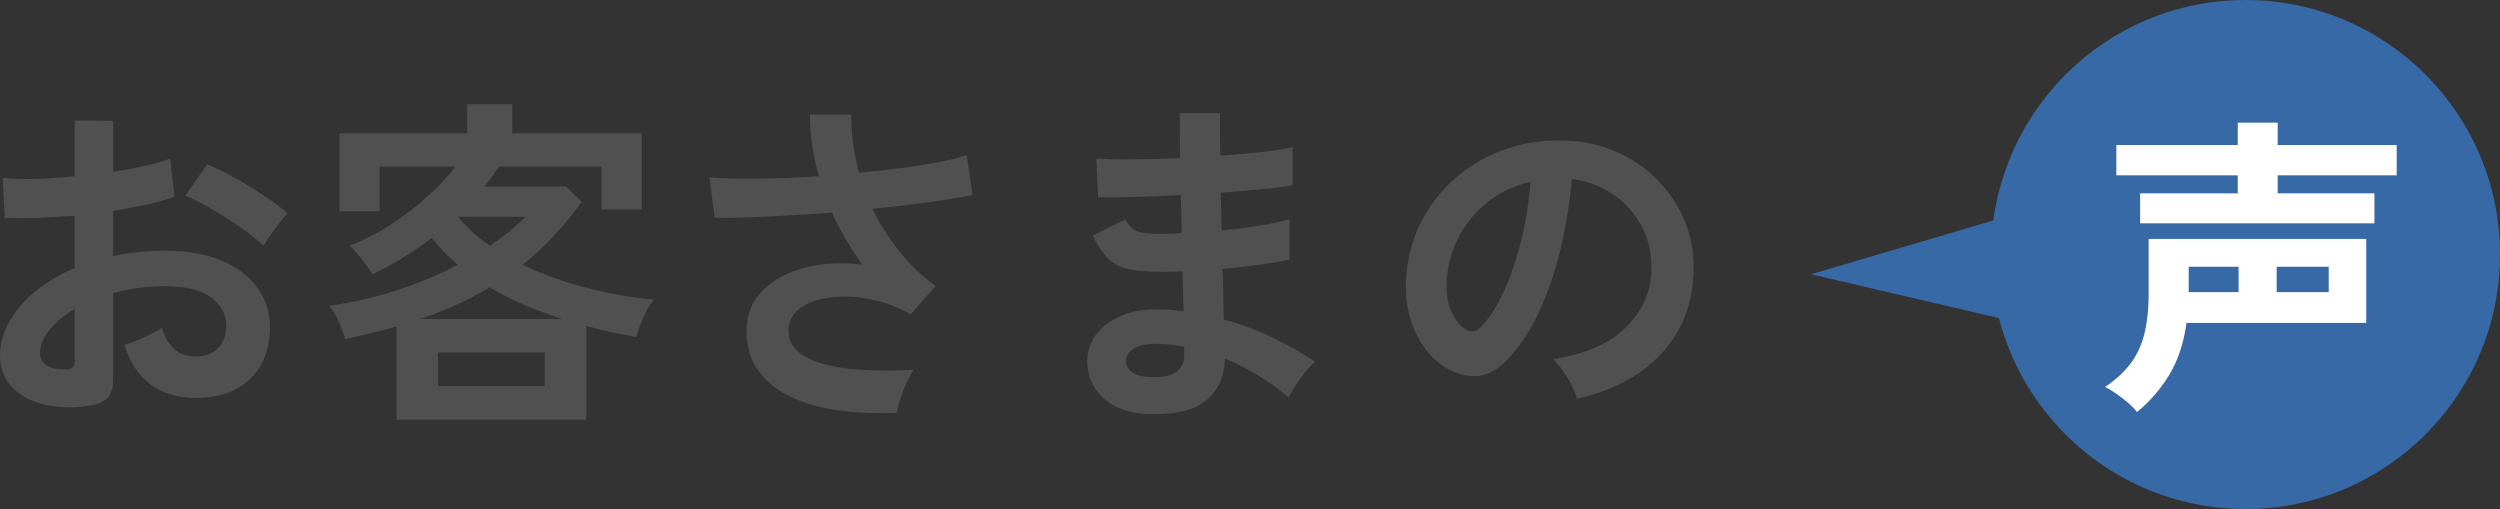 <?xml version="1.0" encoding="UTF-8"?>
<svg id="_レイヤー_2" data-name="レイヤー 2" xmlns="http://www.w3.org/2000/svg" viewBox="0 0 216.6 44.1">
  <rect x="0" y="0" width="216.6" height="44.1" fill="#333333" stroke="none"/>
  <defs>
    <style>
      .cls-1 {
        fill: #505050;
      }

      .cls-1, .cls-2, .cls-3 {
        stroke-width: 0px;
      }

      .cls-2 {
        fill: #3669a6;
      }

      .cls-3 {
        fill: #fff;
      }
    </style>
  </defs>
  <g id="_メイン" data-name="メイン">
    <path class="cls-1" d="m7.56,35.19c-1.48.18-2.79.11-3.93-.19-1.14-.31-2.03-.83-2.67-1.55-.64-.72-.96-1.62-.96-2.7,0-1.42.57-2.81,1.72-4.19,1.15-1.37,2.74-2.48,4.75-3.34v-4.53c-1.1.08-2.17.14-3.19.18-1.03.04-1.99.04-2.87,0l-.18-3.45c.76.08,1.69.1,2.79.08,1.1-.03,2.25-.11,3.45-.23v-4.83l3.33.03v4.41c1-.16,1.94-.33,2.81-.53.87-.19,1.58-.39,2.14-.61l.36,3.3c-.7.26-1.51.49-2.43.69-.92.2-1.88.38-2.88.54v3.93c.7-.16,1.43-.28,2.19-.36.76-.08,1.55-.12,2.37-.12,1.92,0,3.55.3,4.91.89,1.35.59,2.37,1.38,3.07,2.37s1.05,2.1,1.05,3.34c0,1.92-.58,3.43-1.74,4.53-1.16,1.1-2.73,1.64-4.71,1.62-1.54,0-2.83-.38-3.89-1.16-1.05-.77-1.8-1.91-2.26-3.43.46-.14,1.02-.35,1.68-.65.66-.29,1.18-.56,1.56-.83.5,1.66,1.46,2.49,2.88,2.49.88,0,1.55-.25,2.01-.76s.69-1.14.69-1.91c0-.98-.44-1.79-1.32-2.45-.88-.65-2.2-.97-3.96-.97-1.6,0-3.11.2-4.53.6v7.47c0,.74-.17,1.29-.51,1.63-.34.35-.92.57-1.74.68Zm-2.16-3.18c.38.02.65-.02.82-.12.17-.1.25-.28.25-.54v-4.59c-.92.56-1.65,1.17-2.19,1.83-.54.66-.81,1.32-.81,1.98,0,.46.17.81.51,1.05.34.24.81.37,1.41.39Zm17.43-10.71c-.48-.48-1.13-1.01-1.95-1.57-.82-.57-1.66-1.11-2.52-1.62-.86-.51-1.63-.89-2.31-1.16l1.89-2.7c.72.28,1.51.66,2.37,1.14.86.48,1.7.99,2.52,1.53.82.54,1.51,1.06,2.07,1.56-.2.22-.45.52-.74.9-.29.38-.56.75-.81,1.11-.25.36-.42.63-.52.81Z"/>
    <path class="cls-1" d="m34.35,36.36v-8.07c-.7.2-1.42.39-2.17.57-.75.18-1.5.35-2.26.51-.14-.44-.33-.93-.55-1.47-.23-.54-.52-1.01-.86-1.41,1.96-.26,3.89-.7,5.8-1.32,1.91-.62,3.7-1.36,5.36-2.22-.84-.7-1.59-1.48-2.25-2.34-1.6,1.22-3.32,2.27-5.16,3.15-.1-.2-.27-.45-.5-.76-.23-.31-.48-.62-.74-.95-.26-.32-.5-.57-.72-.75,1.22-.48,2.41-1.09,3.56-1.84,1.15-.75,2.21-1.56,3.18-2.45.97-.88,1.79-1.74,2.45-2.58h-6.6v3.87h-3.48v-6.75h11.07v-2.52h3.9v2.52h11.22v6.6h-3.48v-3.72h-8.88c-.2.3-.41.6-.62.89-.21.29-.43.58-.65.85h7.08l1.35,1.32c-1.56,2.16-3.27,3.98-5.13,5.46,1.74.82,3.61,1.49,5.6,2,1.99.51,3.92.85,5.8,1-.2.22-.41.53-.62.92-.21.39-.39.79-.55,1.22-.16.42-.28.79-.36,1.11-.72-.12-1.44-.26-2.16-.42-.72-.16-1.45-.34-2.19-.54v8.13h-16.44Zm2.07-8.73h12.3c-1.1-.34-2.18-.74-3.24-1.19-1.06-.45-2.08-.96-3.06-1.55-.92.56-1.88,1.07-2.88,1.52s-2.04.85-3.12,1.22Zm1.53,5.82h9.24v-2.91h-9.24v2.91Zm4.5-12.15c.58-.4,1.13-.81,1.65-1.23.52-.42,1-.85,1.44-1.29h-5.85c.74.92,1.66,1.76,2.76,2.52Z"/>
    <path class="cls-1" d="m77.7,35.76c-1.7.08-3.33.02-4.89-.18-1.56-.2-2.95-.58-4.17-1.14-1.22-.56-2.18-1.31-2.89-2.26-.71-.95-1.07-2.12-1.07-3.53s.45-2.5,1.35-3.43c.9-.93,2.11-1.6,3.63-2.01,1.52-.41,3.2-.5,5.04-.29-.5-.7-.97-1.42-1.41-2.17-.44-.75-.84-1.52-1.2-2.33-1.92.14-3.78.26-5.58.34-1.8.09-3.33.13-4.59.11l-.45-3.51c1.1.1,2.5.14,4.19.12,1.69-.02,3.45-.09,5.29-.21-.52-1.84-.78-3.62-.78-5.34h3.6c-.02.84.03,1.69.15,2.54.12.85.29,1.69.51,2.5,1.92-.18,3.71-.4,5.39-.66,1.67-.26,2.98-.55,3.94-.87l.51,3.45c-.94.2-2.18.41-3.71.62-1.53.21-3.19.4-4.96.58.62,1.28,1.38,2.5,2.29,3.65.91,1.15,1.96,2.17,3.17,3.04l-2.16,2.46c-.86-.5-1.77-.88-2.73-1.14-.96-.26-1.91-.39-2.83-.41-.93-.01-1.78.1-2.54.31-.76.22-1.36.55-1.81.99-.45.44-.67.99-.67,1.65,0,.98.48,1.74,1.45,2.27.97.53,2.28.88,3.93,1.05,1.65.17,3.47.19,5.47.07-.22.3-.43.69-.64,1.16-.21.47-.39.94-.54,1.4-.15.46-.25.85-.29,1.17Z"/>
    <path class="cls-1" d="m99.54,35.88c-1.7-.06-3.02-.53-3.96-1.41-.94-.88-1.4-1.97-1.38-3.27.02-.86.3-1.63.84-2.31.54-.68,1.29-1.21,2.25-1.59.96-.38,2.07-.54,3.33-.48.34,0,.66.01.97.04.31.03.62.07.95.1l-.09-3.45c-.34.02-.69.03-1.04.03h-1.04c-1.2,0-2.15-.09-2.83-.29-.69-.19-1.24-.51-1.65-.96-.41-.45-.82-1.07-1.21-1.88l2.82-1.41c.28.54.61.89.99,1.03.38.15,1.03.23,1.95.23.3,0,.62,0,.95-.02.33,0,.67-.02,1-.04-.02-.54-.04-1.09-.04-1.65-.01-.56-.03-1.11-.04-1.65-1.46.08-2.84.14-4.14.17-1.3.03-2.31.04-3.03.02l-.15-3.36c.7.06,1.71.09,3.03.07,1.32,0,2.73-.04,4.23-.1-.02-.72-.03-1.41-.03-2.07v-1.83h3.48v1.74c0,.62,0,1.27.03,1.95,1.36-.1,2.61-.21,3.75-.34,1.14-.13,1.98-.26,2.52-.41v3.3c-.54.12-1.38.24-2.5.34-1.13.11-2.38.22-3.73.31.02.54.03,1.09.04,1.64,0,.55.02,1.09.04,1.64,1.18-.12,2.3-.26,3.36-.44,1.06-.17,1.9-.35,2.52-.55v3.51c-.74.16-1.62.31-2.62.45-1.01.14-2.08.26-3.2.36.04.8.07,1.57.08,2.31,0,.74.03,1.43.04,2.07,1.48.4,2.88.92,4.2,1.56,1.32.64,2.56,1.34,3.72,2.1-.26.2-.54.49-.85.89-.31.39-.6.79-.86,1.18-.26.4-.46.74-.6,1.02-1.68-1.42-3.52-2.54-5.52-3.36-.02,1.5-.54,2.7-1.57,3.58-1.03.89-2.7,1.29-5,1.22Zm.12-3.21c1.04.04,1.79-.11,2.25-.45.46-.34.69-.79.69-1.35v-.84c-.42-.08-.83-.14-1.25-.18-.41-.04-.81-.06-1.21-.06-.84,0-1.48.14-1.92.42-.44.28-.66.62-.66,1.02,0,.9.7,1.38,2.1,1.44Z"/>
    <path class="cls-1" d="m136.62,34.53c-.08-.32-.23-.7-.45-1.14-.22-.44-.48-.86-.76-1.27-.29-.41-.58-.74-.86-1,2.74-.42,4.83-1.31,6.25-2.69,1.43-1.37,2.18-2.99,2.26-4.84.08-1.48-.19-2.8-.81-3.96-.62-1.16-1.46-2.1-2.54-2.82s-2.25-1.15-3.52-1.29c-.16,1.86-.46,3.76-.9,5.7-.44,1.94-1.04,3.76-1.79,5.46-.75,1.7-1.67,3.14-2.75,4.32-.82.88-1.62,1.39-2.38,1.53-.77.14-1.58.03-2.45-.33-.84-.36-1.58-.93-2.22-1.71-.64-.78-1.13-1.7-1.47-2.77-.34-1.07-.48-2.21-.42-3.44.1-1.82.53-3.48,1.29-5,.76-1.51,1.78-2.81,3.06-3.91,1.28-1.1,2.75-1.93,4.41-2.49,1.66-.56,3.43-.79,5.31-.69,1.52.08,2.95.42,4.29,1.02,1.34.6,2.52,1.43,3.53,2.48s1.79,2.26,2.34,3.65c.55,1.38.78,2.89.67,4.53-.14,2.74-1.1,5.04-2.88,6.89-1.78,1.85-4.19,3.12-7.23,3.79Zm-9.75-6.06c.22.16.45.24.69.24s.48-.12.72-.36c.72-.72,1.38-1.74,1.99-3.06s1.12-2.81,1.53-4.47c.41-1.66.67-3.35.79-5.07-1.38.32-2.61.9-3.67,1.74-1.07.84-1.92,1.86-2.54,3.04-.62,1.19-.97,2.5-1.05,3.92-.04.94.08,1.76.38,2.45s.67,1.22,1.16,1.57Z"/>
    <path class="cls-2" d="m194.55,0c-11.18,0-20.4,8.32-21.85,19.1l-15.79,4.66,16.28,3.8c2.45,9.51,11.08,16.54,21.36,16.54,12.18,0,22.05-9.87,22.05-22.05S206.73,0,194.55,0Z"/>
    <path class="cls-3" d="m185.15,35.7c-.2-.27-.47-.55-.81-.83-.34-.29-.68-.55-1.03-.79-.35-.24-.66-.43-.93-.55.88-.59,1.59-1.24,2.15-1.95.55-.71.97-1.56,1.23-2.55s.4-2.22.4-3.66v-4.67h18.85v7.28h-15.57c-.25,1.79-.76,3.3-1.52,4.54-.76,1.23-1.69,2.3-2.78,3.19Zm.27-16.35v-2.6h8.46v-1.56h-10.52v-2.63h10.52v-1.93h3.46v1.93h10.31v2.63h-10.31v1.56h8.38v2.6h-20.3Zm4.21,5.96h4.32v-2.2h-4.32v2.2Zm7.62,0h4.51v-2.2h-4.51v2.2Z"/>
  </g>
</svg>